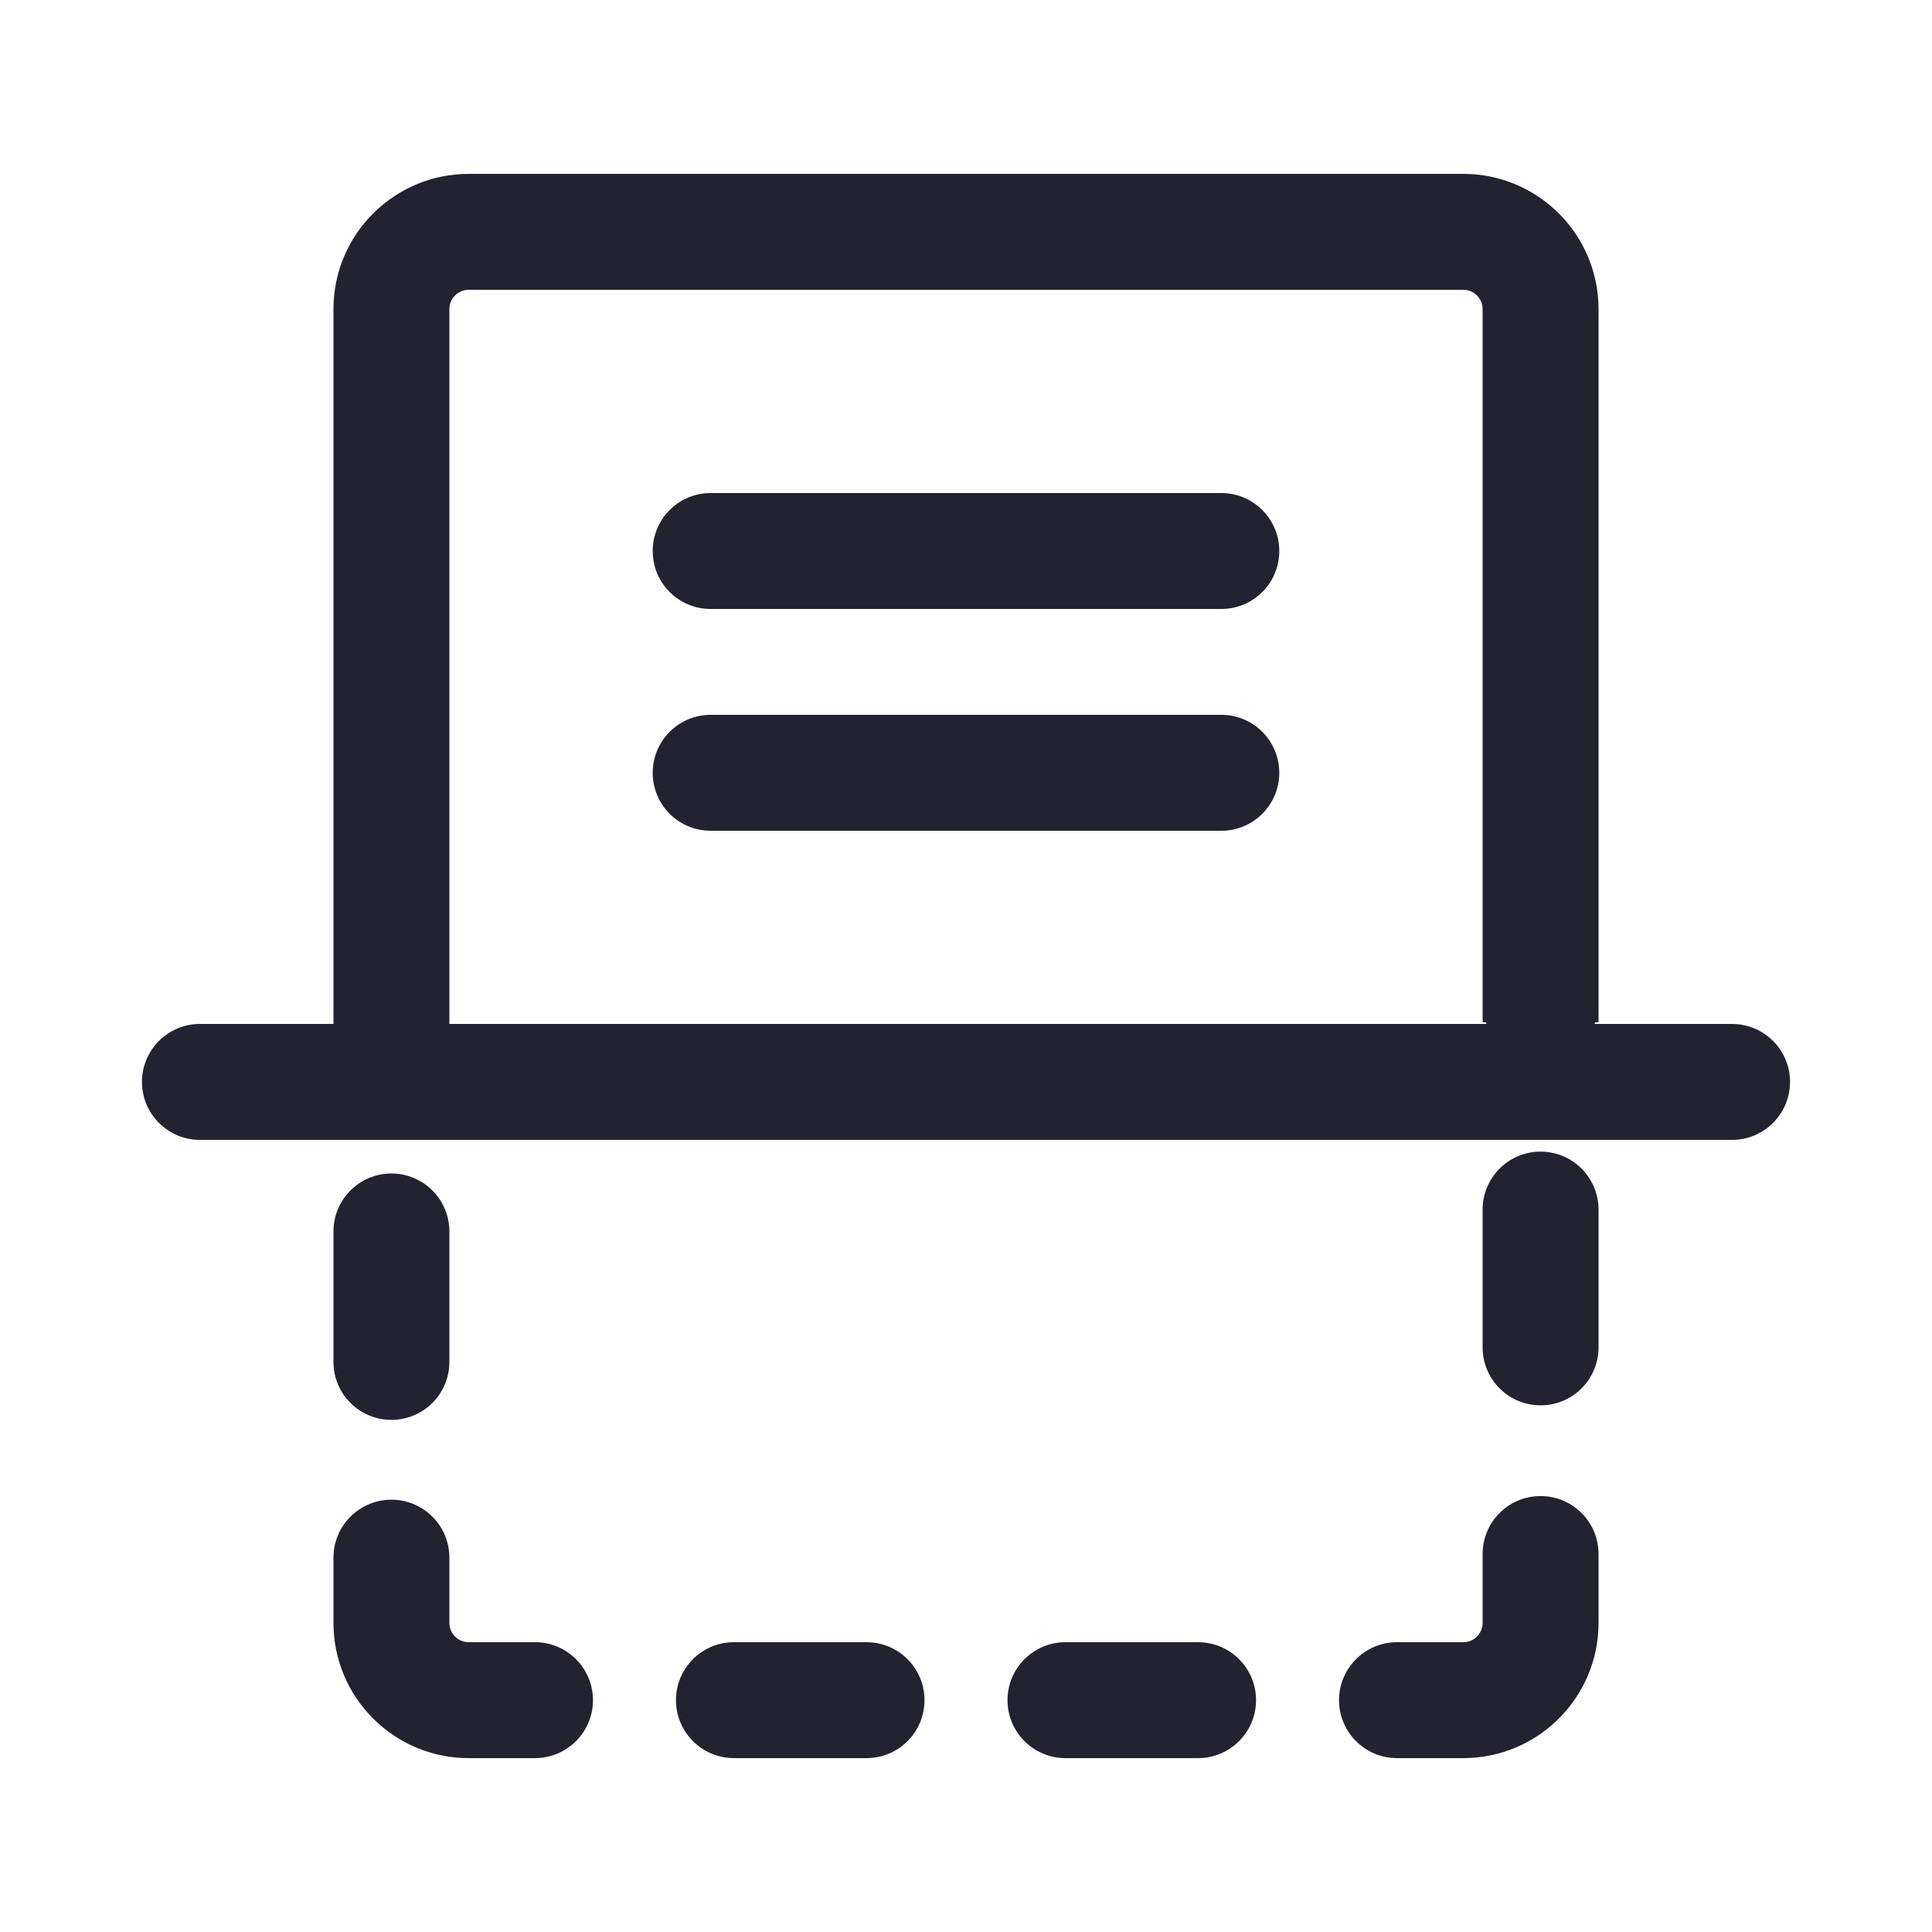 <svg width="25" height="25" viewBox="0 0 25 25" fill="none" xmlns="http://www.w3.org/2000/svg">
<path fill-rule="evenodd" clip-rule="evenodd" d="M6.065 3.75C5.927 3.75 5.815 3.862 5.815 4V12.559H5.815V13.25H19.235C19.233 13.243 19.23 13.235 19.227 13.228H19.185V4C19.185 3.862 19.073 3.75 18.935 3.75H6.065ZM20.634 13.25C20.637 13.243 20.64 13.235 20.642 13.228H20.685V12.987L20.685 12.978V12.087H20.685V4C20.685 3.034 19.901 2.25 18.935 2.25H6.065C5.099 2.25 4.315 3.034 4.315 4V13.25H2.587C2.173 13.25 1.837 13.586 1.837 14C1.837 14.414 2.173 14.75 2.587 14.75H22.413C22.827 14.75 23.163 14.414 23.163 14C23.163 13.586 22.827 13.25 22.413 13.25H20.634ZM18.935 21.25C19.073 21.25 19.185 21.138 19.185 21V20.109C19.185 19.694 19.52 19.359 19.935 19.359C20.349 19.359 20.685 19.694 20.685 20.109V21C20.685 21.966 19.901 22.75 18.935 22.75H18.077C17.663 22.75 17.327 22.414 17.327 22C17.327 21.586 17.663 21.25 18.077 21.25H18.935ZM16.253 22C16.253 22.414 15.917 22.75 15.503 22.75H13.787C13.373 22.75 13.037 22.414 13.037 22C13.037 21.586 13.373 21.25 13.787 21.25H15.503C15.917 21.25 16.253 21.586 16.253 22ZM11.963 22C11.963 22.414 11.627 22.75 11.213 22.75L9.497 22.75C9.083 22.75 8.747 22.414 8.747 22C8.747 21.586 9.083 21.25 9.497 21.25L11.213 21.25C11.627 21.25 11.963 21.586 11.963 22ZM7.673 22C7.673 22.414 7.337 22.75 6.923 22.75H6.065C5.099 22.75 4.315 21.966 4.315 21V20.156C4.315 19.742 4.651 19.406 5.065 19.406C5.479 19.406 5.815 19.742 5.815 20.156V21C5.815 21.138 5.927 21.25 6.065 21.25H6.923C7.337 21.25 7.673 21.586 7.673 22ZM5.065 18.373C4.651 18.373 4.315 18.038 4.315 17.623V15.935C4.315 15.521 4.651 15.185 5.065 15.185C5.479 15.185 5.815 15.521 5.815 15.935V17.623C5.815 18.038 5.479 18.373 5.065 18.373ZM19.935 18.185C19.52 18.185 19.185 17.849 19.185 17.435V15.652C19.185 15.238 19.52 14.902 19.935 14.902C20.349 14.902 20.685 15.238 20.685 15.652V17.435C20.685 17.849 20.349 18.185 19.935 18.185ZM9.196 6.38C8.781 6.38 8.446 6.716 8.446 7.13C8.446 7.545 8.781 7.88 9.196 7.88H15.804C16.218 7.88 16.554 7.545 16.554 7.13C16.554 6.716 16.218 6.38 15.804 6.38H9.196ZM8.446 10C8.446 9.586 8.781 9.25 9.196 9.25H15.804C16.218 9.25 16.554 9.586 16.554 10C16.554 10.414 16.218 10.75 15.804 10.75H9.196C8.781 10.75 8.446 10.414 8.446 10Z" fill="#232231"/>
</svg>
